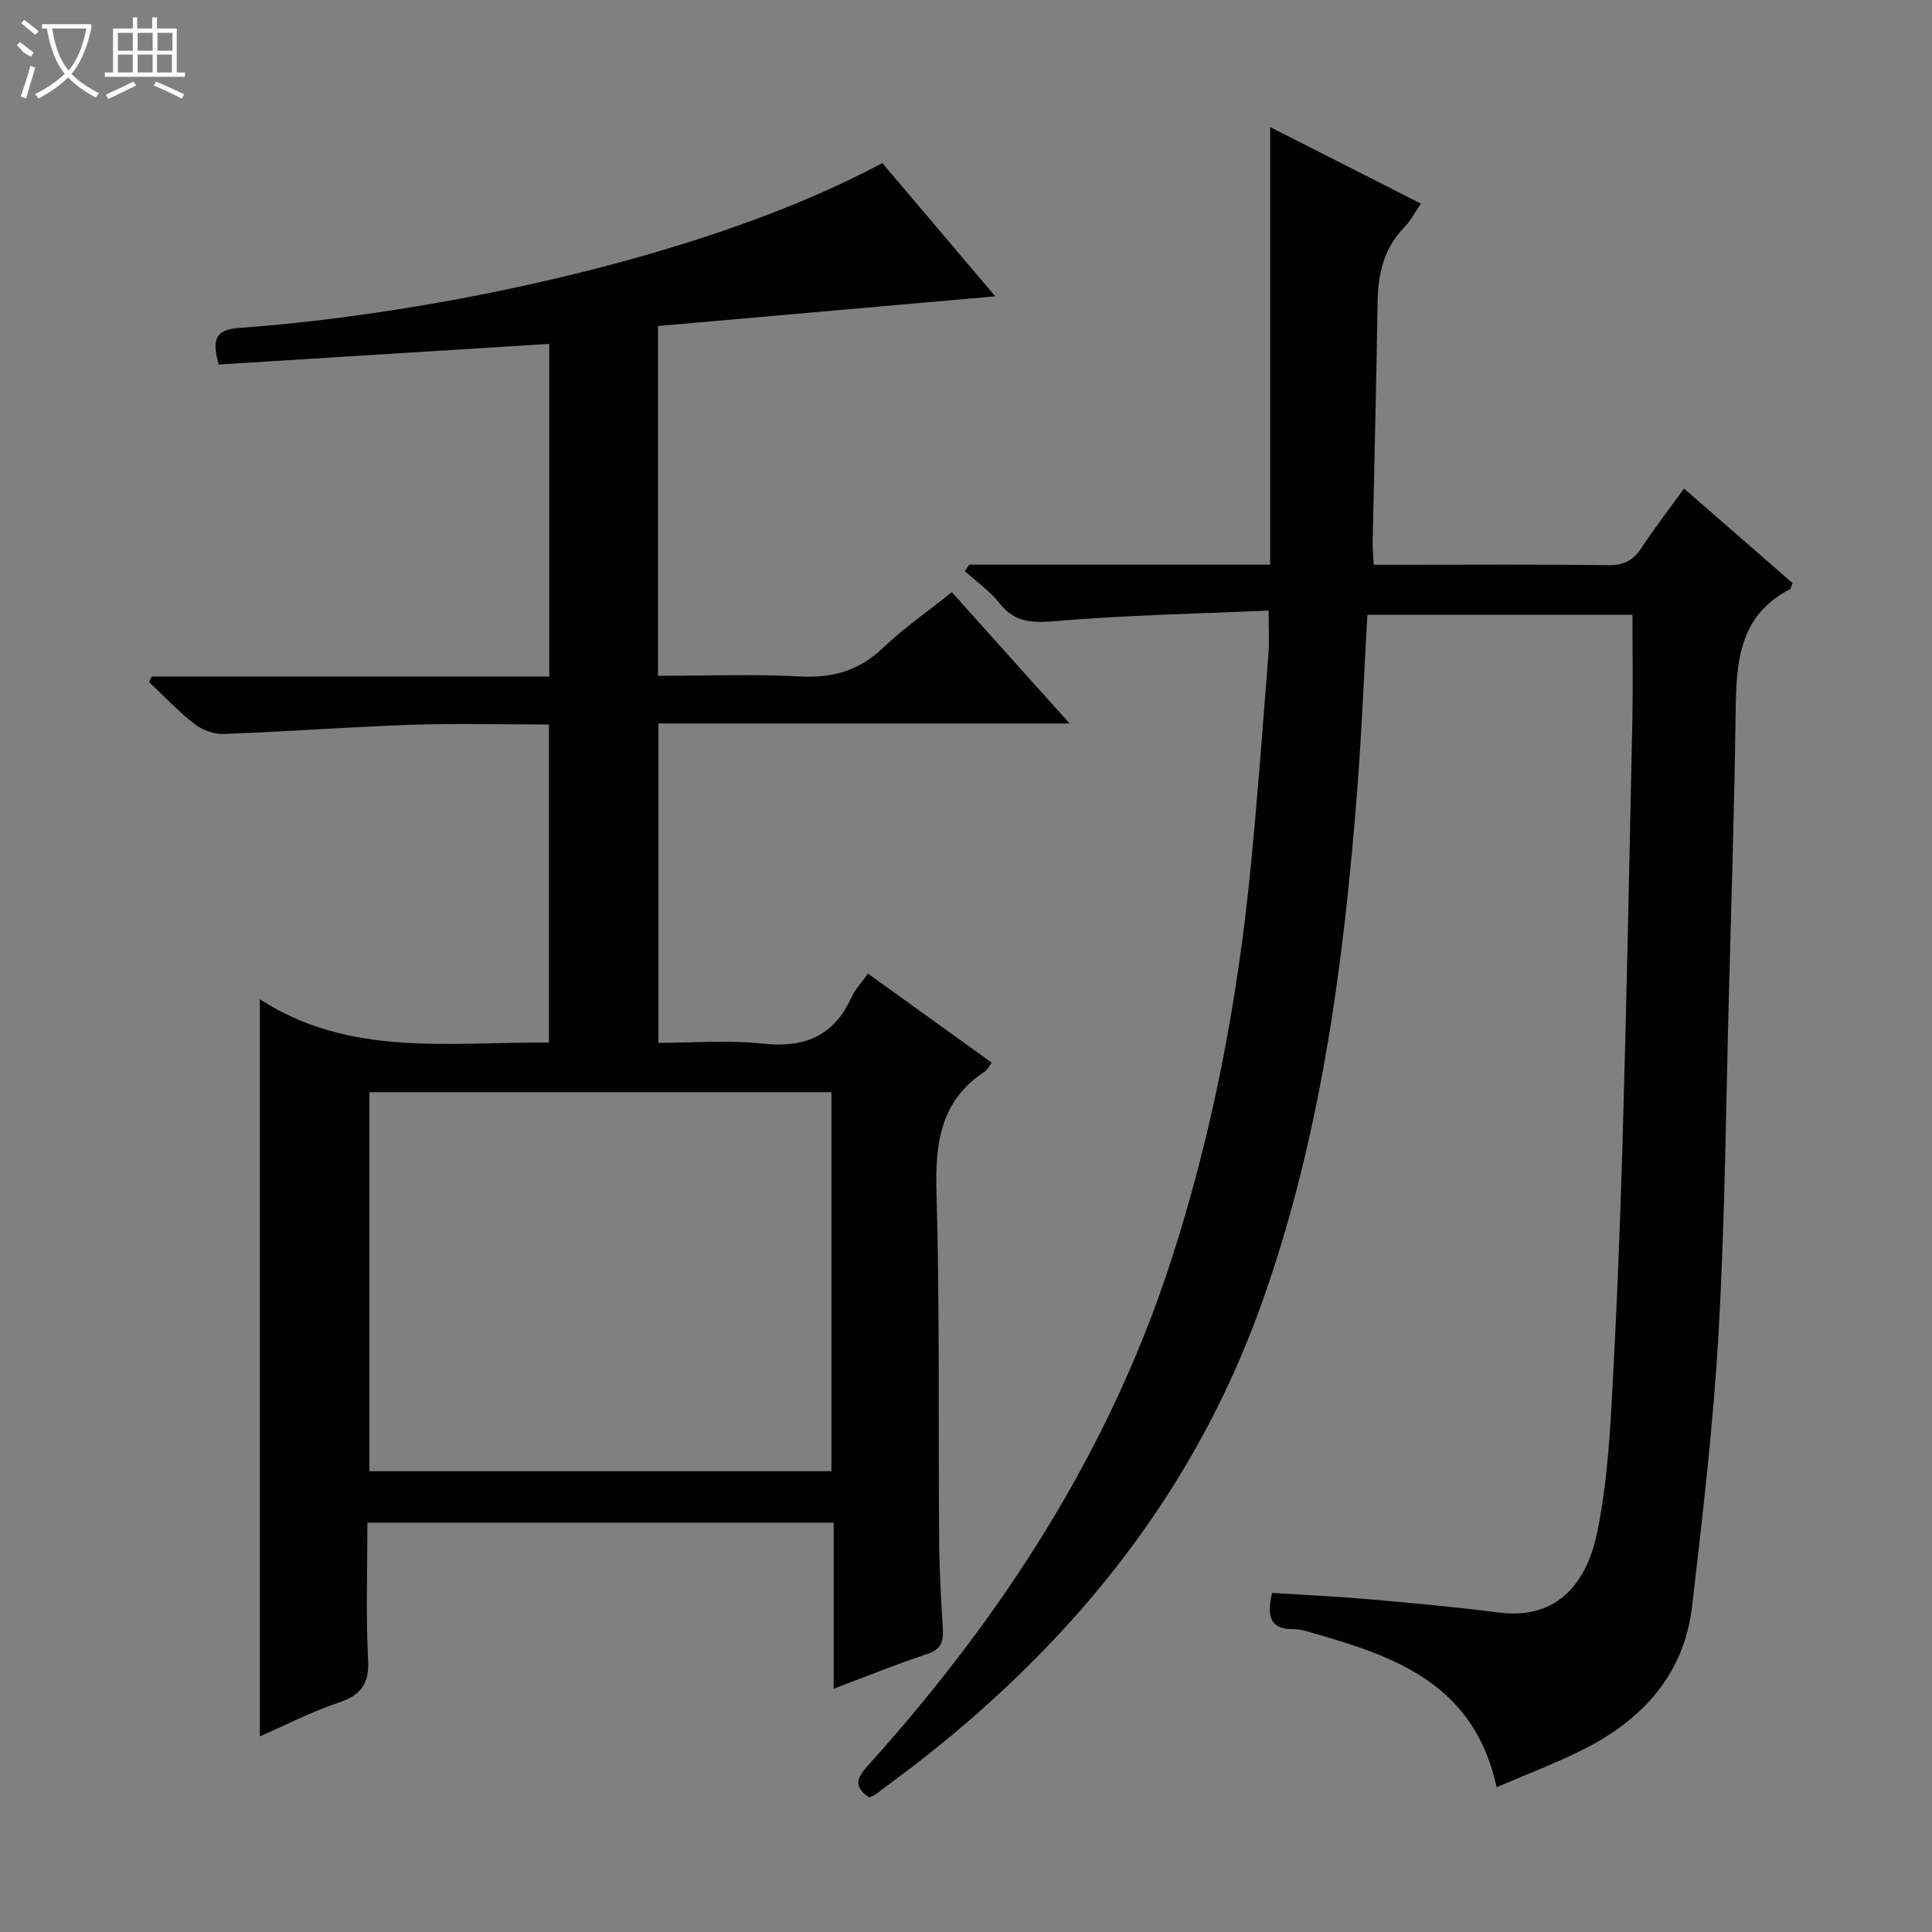 <svg enable-background="new 0 0 400 400" viewBox="0 0 400 400" xmlns="http://www.w3.org/2000/svg"><rect x="0" y="0" width="400" height="400" fill="#808080" stroke="none"/><path d="m172.6 349.63c0-11.95 0-23.05 0-34.38-32.32 0-64.08 0-96.53 0 0 9.48-.34 18.93.14 28.34.25 5.04-1.44 7.37-6.12 8.93-5.63 1.88-10.95 4.65-16.29 6.97 0-50.68 0-101.02 0-152.61 18.52 12.05 39.2 8.81 59.85 8.97 0-21.94 0-43.65 0-65.85-9.57 0-19.03-.26-28.46.06-12.94.44-25.87 1.42-38.81 1.9-2.03.08-4.47-.79-6.08-2.04-3.37-2.61-6.32-5.78-9.45-8.71.19-.38.37-.76.56-1.14h82.31c0-23.16 0-45.74 0-68.87-22.86 1.43-45.64 2.85-68.47 4.27-1.17-4.58-1.17-7.19 4.18-7.57 39.57-2.83 96.52-14.4 133.24-34.14 7.72 9.11 15.5 18.29 23.39 27.59-23.58 2.08-46.64 4.11-69.83 6.15v72.42c9.91 0 19.7-.39 29.44.13 6.74.36 12.18-1.18 17.12-5.89 4.3-4.1 9.24-7.53 14.28-11.55 8 8.92 15.85 17.68 24.37 27.17-28.83 0-56.83 0-85.13 0v66.13c7.16 0 14.48-.62 21.65.16 8.62.94 14.68-1.57 18.33-9.58.74-1.63 2.06-3 3.41-4.92 8.58 6.17 17.02 12.25 25.63 18.45-.67.87-.96 1.52-1.45 1.84-9.22 6.04-10.28 14.87-9.99 25.08.69 24.14.36 48.31.55 72.47.05 5.98.41 11.97.77 17.94.16 2.65-.46 4.2-3.32 5.12-6.26 2.06-12.37 4.57-19.29 7.16zm-96.12-123.5v78.47h95.66c0-26.34 0-52.35 0-78.47-32.07 0-63.7 0-95.66 0z" fill="#010102"/><path d="m200.67 116.91h62.3c0-30.02 0-59.84 0-90.6 10.73 5.45 20.72 10.52 31.22 15.85-1.2 1.73-2.08 3.48-3.38 4.81-4.22 4.34-5.5 9.57-5.59 15.44-.24 16.64-.69 33.28-1.03 49.92-.03 1.3.13 2.61.23 4.6h5.47c14.33 0 28.66-.11 42.99.09 3.23.05 5.23-.94 6.96-3.58 2.64-4.02 5.6-7.84 8.82-12.29 7.67 6.68 15.12 13.17 22.46 19.57-.3.73-.34 1.17-.55 1.28-10.78 5.57-11.1 15.52-11.23 25.83-.25 18.97-.85 37.94-1.36 56.91-.63 23.62-.82 47.26-2.15 70.84-1.07 19.04-3.29 38.04-5.5 56.99-1.62 13.89-10.05 23.27-22.14 29.44-5.82 2.97-11.98 5.27-18.33 8.02-4.58-21.15-20.67-26.97-37.57-31.79-1.44-.41-2.92-.95-4.37-.93-5.11.06-5.67-2.81-4.54-7.51 6.6.42 13.34.72 20.06 1.31 8.94.78 17.89 1.59 26.78 2.74 12.84 1.66 18.47-6.95 20.45-16.53 1.77-8.58 2.48-17.45 2.97-26.23 1.02-18.27 1.78-36.55 2.3-54.84.83-28.95 1.41-57.91 2.02-86.86.15-7.26.02-14.53.02-22.1-17.91 0-36.16 0-54.88 0-.69 12.09-1.16 24.16-2.09 36.2-2.83 36.34-7.58 72.37-19.99 106.91-13.62 37.91-37.7 68.13-68.99 92.95-3.52 2.79-7.15 5.45-10.74 8.14-.38.28-.87.42-1.33.64-3.85-2.53-2.08-4.57.17-7.07 27.42-30.53 49.39-64.38 62.2-103.66 8.68-26.62 13.88-53.98 16.61-81.81 1.44-14.71 2.52-29.46 3.68-44.2.21-2.61.03-5.24.03-8.98-14.81.66-29.41.93-43.92 2.17-4.89.42-8.55.42-11.78-3.68-2-2.54-4.78-4.46-7.2-6.66.31-.44.61-.88.92-1.33z" fill="#010102"/><g fill="#fbfcfa"><path d="m6.4 11.7c-2-.8-1.9-1.6-2.9-2.3l.6-.7c.9.7 1.9 1.4 2.9 2.2zm-2.1 8.3c.7-2.1 1.4-4.2 2-6.4.2.1.6.3 1 .4-.7 2.3-1.3 4.4-1.9 6.4zm3-12.8c-1.1-.9-2.1-1.7-2.9-2.4l.6-.7c1 .8 2 1.5 3 2.4zm1.4-1.3v-.9h10.2v.9c-.9 4.2-2.3 7.3-4.1 9.4 1.3 1.4 3.2 2.7 5.7 4-.2.2-.4.5-.7.9-2.5-1.4-4.4-2.7-5.7-4.2-1.4 1.5-3.5 3-6.1 4.4 0 0 0 0-.1-.1-.3-.4-.5-.7-.7-.8 2.7-1.3 4.7-2.8 6.2-4.2-1.8-2.2-3-5.3-3.7-9.4zm9.2 0h-7.1c.6 3.8 1.7 6.7 3.4 8.7 1.7-2 2.9-4.8 3.7-8.7z"/><path d="m31.6 3.6h.9v2.3h4.1v9.1h1.7v.9h-16.6v-.9h1.7v-9.1h4.1v-2.3h.9v2.3h3.1v-2.3zm-4 13.3.6.8c-1.9.9-3.8 1.9-5.8 2.8-.2-.3-.3-.6-.5-.9 2-.9 3.9-1.8 5.7-2.7zm-3.2-10.1v3.7h3.1v-3.7zm0 4.5v3.7h3.1v-3.7zm4.1-4.5v3.7h3.1v-3.7zm0 4.5v3.7h3.1v-3.7zm9.1 9.1c-2.1-1.1-4.1-2-5.8-2.7l.5-.8c2.2.9 4.1 1.8 5.8 2.6l-.4.9zm-1.9-13.6h-3.1v3.7h3.1zm-3.2 4.5v3.7h3.1v-3.7z"/></g></svg>